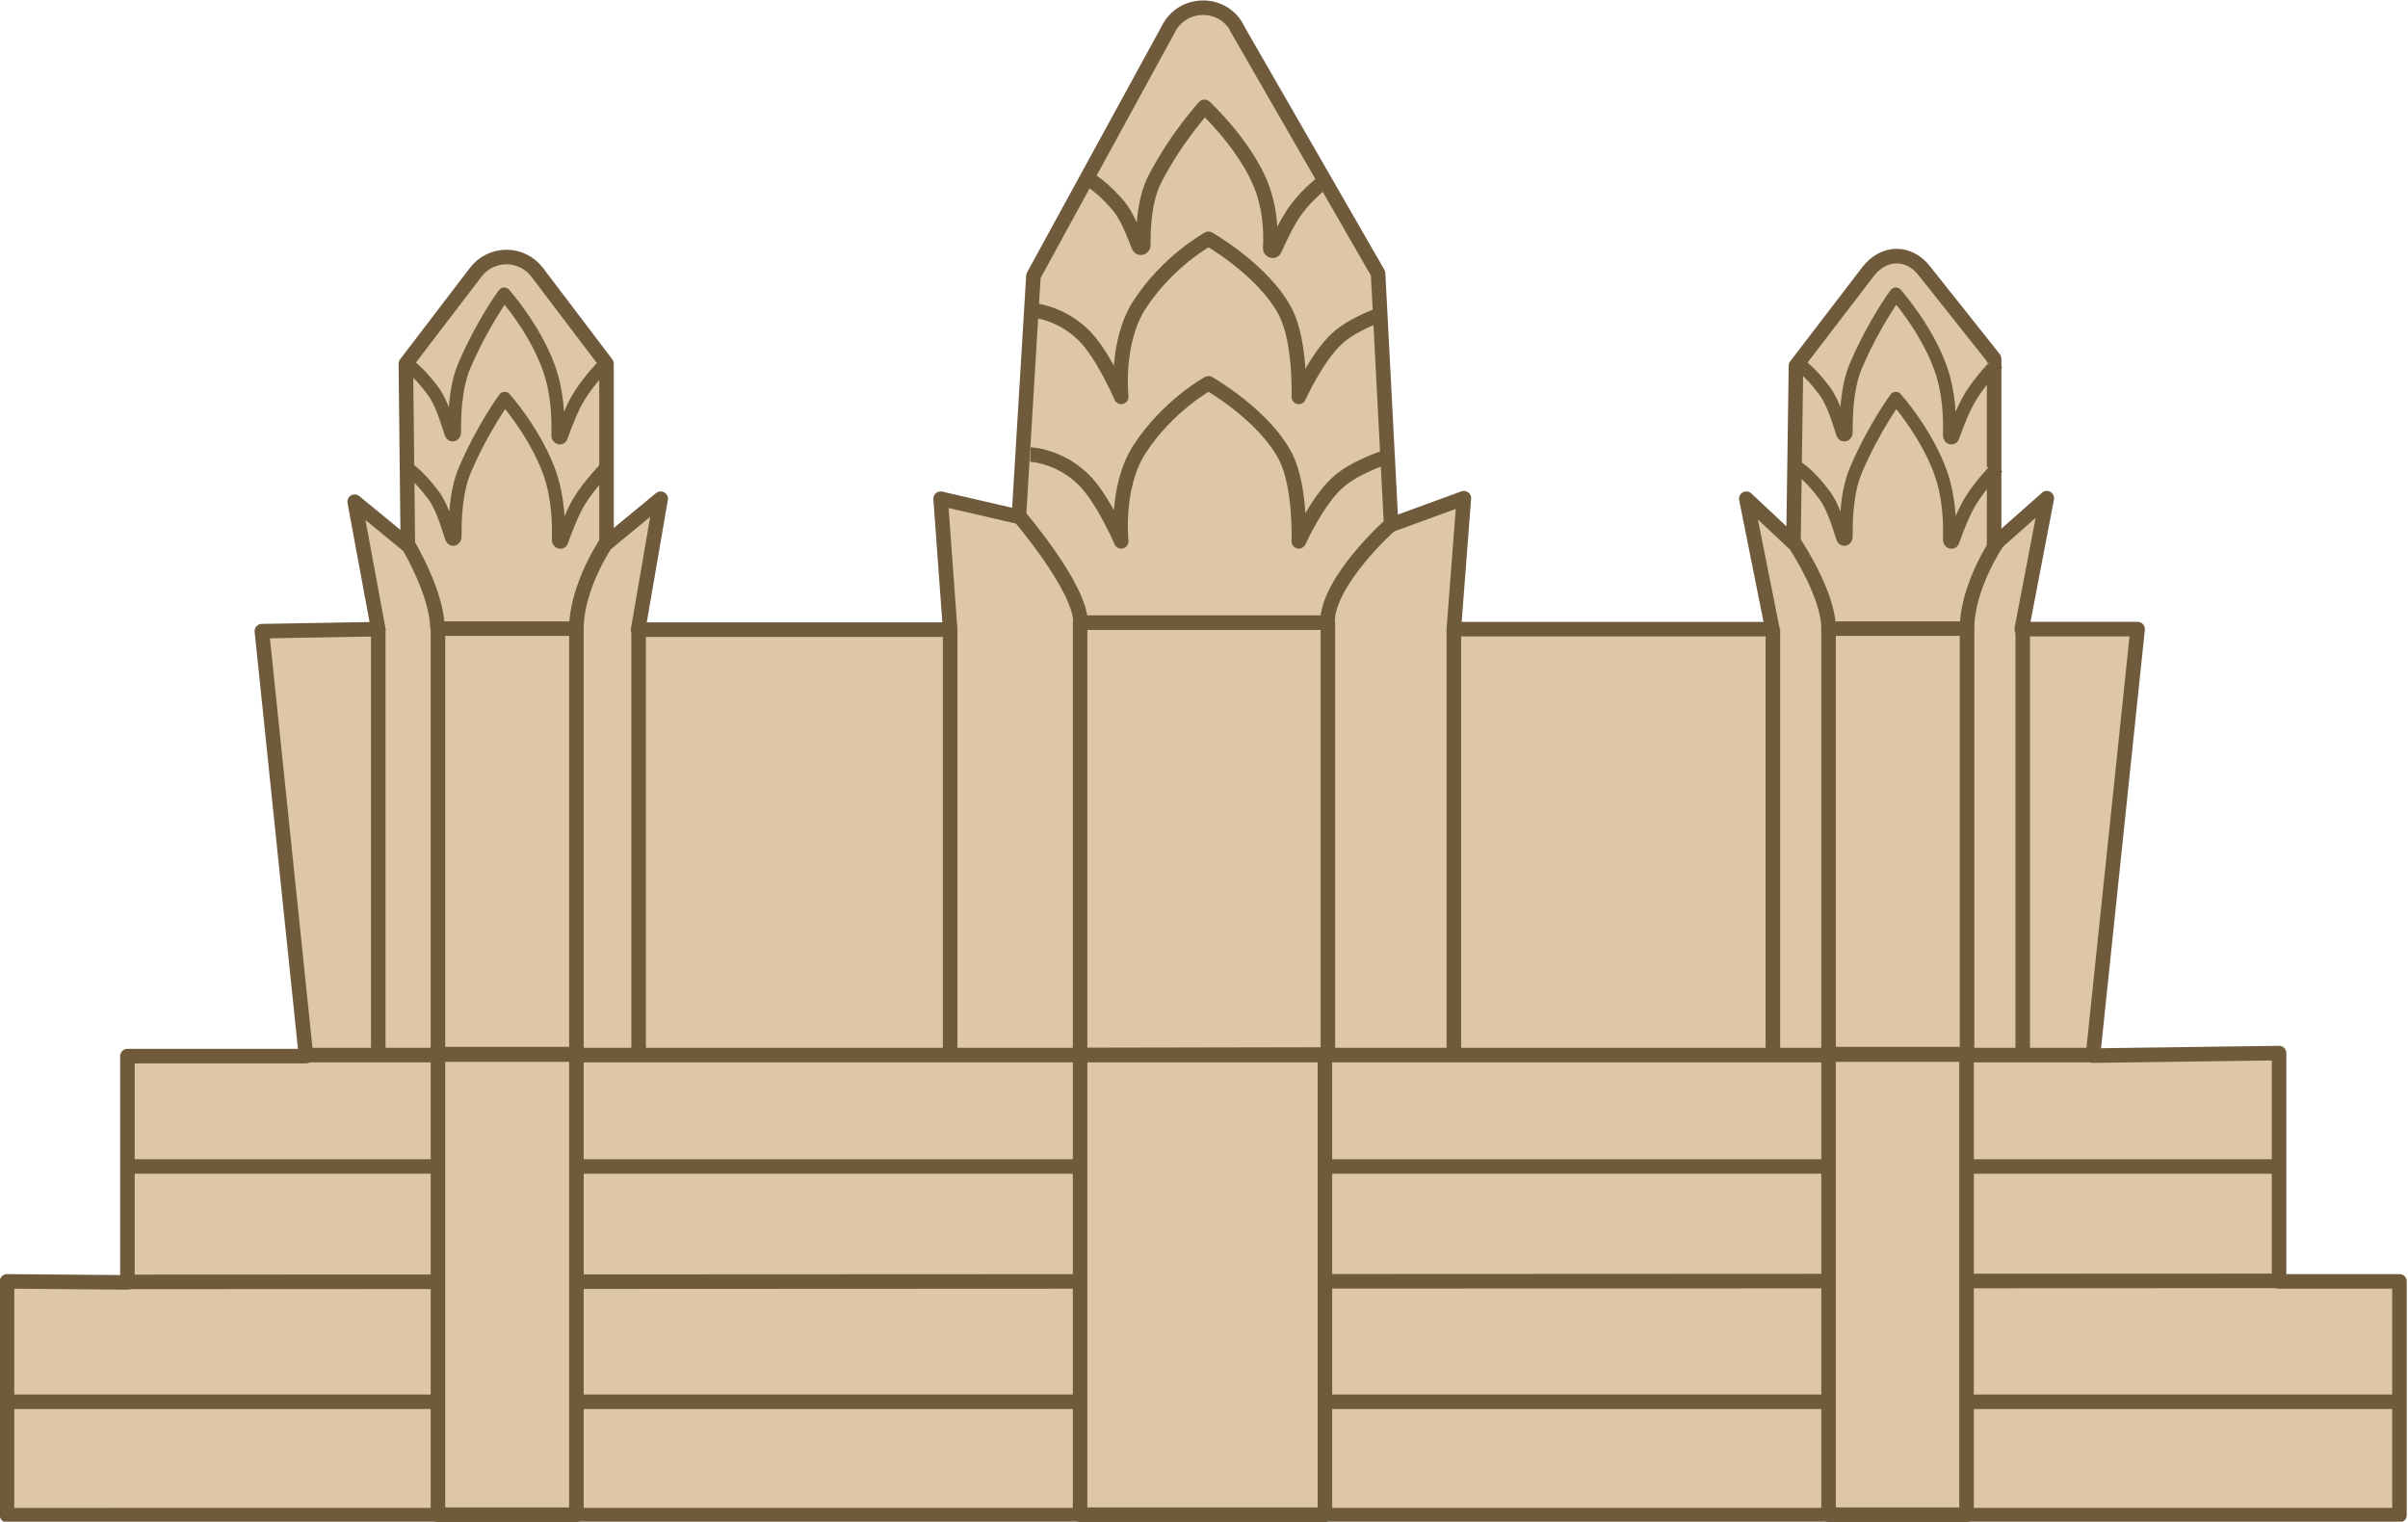 <?xml version="1.0" encoding="UTF-8"?>
<svg id="Layer_1" data-name="Layer 1" xmlns="http://www.w3.org/2000/svg" viewBox="0 0 48 30.33">
  <defs>
    <style>
      .cls-1 {
        fill: none;
      }

      .cls-1, .cls-2 {
        stroke-width: .29px;
      }

      .cls-1, .cls-2, .cls-3 {
        stroke: #705a3c;
        stroke-linejoin: round;
      }

      .cls-2, .cls-3 {
        fill: #ddc7a8;
      }

      .cls-3 {
        stroke-width: .26px;
      }
    </style>
  </defs>
  <path class="cls-2" d="M24.65.55l2.82,4.9.26,5.01,1.45-.53-.2,2.61h6.35l-.52-2.6.94.88.05-3.53,1.44-1.88c.31-.4.81-.41,1.12-.01l1.39,1.75v3.71s1.05-.93,1.05-.93l-.5,2.61h2.31s-.89,8.5-.89,8.5l3.71-.05v4.55h2.4v4.66H.14v-4.66l2.4.02v-4.51h3.56l-.88-8.47,2.32-.04-.47-2.54,1.06.87-.04-3.62,1.39-1.82c.31-.41.92-.41,1.23,0l1.38,1.82v3.58s1.08-.89,1.08-.89l-.45,2.61h6.22l-.19-2.61,1.56.36.29-4.8,2.69-4.92c.28-.56,1.08-.57,1.37-.02Z"/>
  <line class="cls-1" x1="6.1" y1="21.03" x2="41.74" y2="21.03"/>
  <line class="cls-1" x1="2.55" y1="25.55" x2="45.46" y2="25.53"/>
  <line class="cls-1" x1="7.54" y1="12.52" x2="7.54" y2="21.03"/>
  <line class="cls-1" x1="12.73" y1="12.53" x2="12.73" y2="21.03"/>
  <line class="cls-1" x1="18.94" y1="12.53" x2="18.94" y2="21.02"/>
  <line class="cls-1" x1="28.98" y1="12.53" x2="28.98" y2="21.03"/>
  <line class="cls-1" x1="35.34" y1="12.53" x2="35.34" y2="21.03"/>
  <line class="cls-1" x1="40.32" y1="12.53" x2="40.32" y2="21.03"/>
  <rect class="cls-2" x="8.73" y="12.53" width="2.76" height="8.48"/>
  <polygon class="cls-2" points="26.47 21.02 26.47 12.41 21.53 12.41 21.53 21.03 26.47 21.02"/>
  <rect class="cls-2" x="36.45" y="12.53" width="2.76" height="8.48"/>
  <path class="cls-2" d="M8.13,10.85s.59.98.59,1.68"/>
  <path class="cls-2" d="M12.09,10.81s-.6.88-.6,1.72"/>
  <path class="cls-2" d="M35.76,10.81s.69,1.02.69,1.72"/>
  <path class="cls-2" d="M39.81,10.81s-.6.88-.6,1.72"/>
  <path class="cls-2" d="M20.31,10.28s1.23,1.43,1.23,2.13"/>
  <path class="cls-2" d="M27.73,10.45s-1.27,1.12-1.27,1.96"/>
  <path class="cls-2" d="M20.54,9.06s.58.02,1.07.51c.38.38.74,1.22.74,1.22,0,0-.12-1.08.36-1.83.57-.88,1.38-1.32,1.38-1.32,0,0,1.11.63,1.54,1.47.3.6.26,1.68.26,1.68,0,0,.35-.78.76-1.16.33-.31.95-.51.95-.51"/>
  <path class="cls-2" d="M21.65,3.55s.23.08.61.51c.22.24.35.64.44.85.02.05.09.03.09-.02,0-.27,0-.88.24-1.34.44-.84.98-1.42.98-1.42,0,0,.73.67,1.09,1.47.22.5.24,1.02.22,1.35,0,.05.07.07.09.02.11-.25.27-.59.44-.81.23-.31.56-.56.56-.56"/>
  <path class="cls-3" d="M8.09,7.24s.23.13.54.55c.18.24.29.64.36.85.02.05.07.03.07-.02,0-.27,0-.88.2-1.34.36-.84.79-1.42.79-1.42,0,0,.6.67.89,1.47.18.5.19,1.02.18,1.35,0,.05.06.07.07.02.09-.25.22-.59.36-.81.19-.31.53-.66.53-.66"/>
  <path class="cls-3" d="M8.1,9.32s.23.13.54.55c.18.24.29.64.36.85.02.05.07.03.07-.02,0-.27,0-.88.2-1.34.36-.84.79-1.42.79-1.42,0,0,.6.67.89,1.47.18.5.19,1.02.18,1.35,0,.05.06.07.07.02.09-.25.22-.59.36-.81.19-.31.53-.66.53-.66"/>
  <path class="cls-3" d="M35.83,9.32s.23.13.54.55c.18.24.29.64.36.85.02.05.07.03.07-.02,0-.27,0-.88.2-1.34.36-.84.79-1.42.79-1.42,0,0,.6.67.89,1.47.18.5.19,1.02.18,1.35,0,.05.06.07.07.02.09-.25.22-.59.36-.81.19-.31.53-.66.53-.66"/>
  <path class="cls-3" d="M35.83,7.24s.23.13.54.55c.18.24.29.64.36.85.02.05.07.03.07-.02,0-.27,0-.88.2-1.34.36-.84.79-1.42.79-1.42,0,0,.6.67.89,1.47.18.5.19,1.02.18,1.35,0,.05.06.07.07.02.09-.25.22-.59.36-.81.19-.31.53-.66.53-.66"/>
  <path class="cls-2" d="M20.54,6.18s.58.02,1.07.51c.38.38.74,1.22.74,1.22,0,0-.12-1.08.36-1.83.57-.88,1.38-1.32,1.38-1.32,0,0,1.11.63,1.54,1.47.3.6.26,1.68.26,1.68,0,0,.35-.78.76-1.16.33-.31.95-.51.95-.51"/>
  <line class="cls-1" x1="2.55" y1="23.25" x2="45.46" y2="23.25"/>
  <line class="cls-1" x1=".14" y1="27.94" x2="47.86" y2="27.94"/>
  <rect class="cls-2" x="8.73" y="21.02" width="2.76" height="9.17"/>
  <rect class="cls-2" x="21.53" y="21.03" width="4.88" height="9.16"/>
  <rect class="cls-2" x="36.45" y="21.02" width="2.75" height="9.17"/>
</svg>